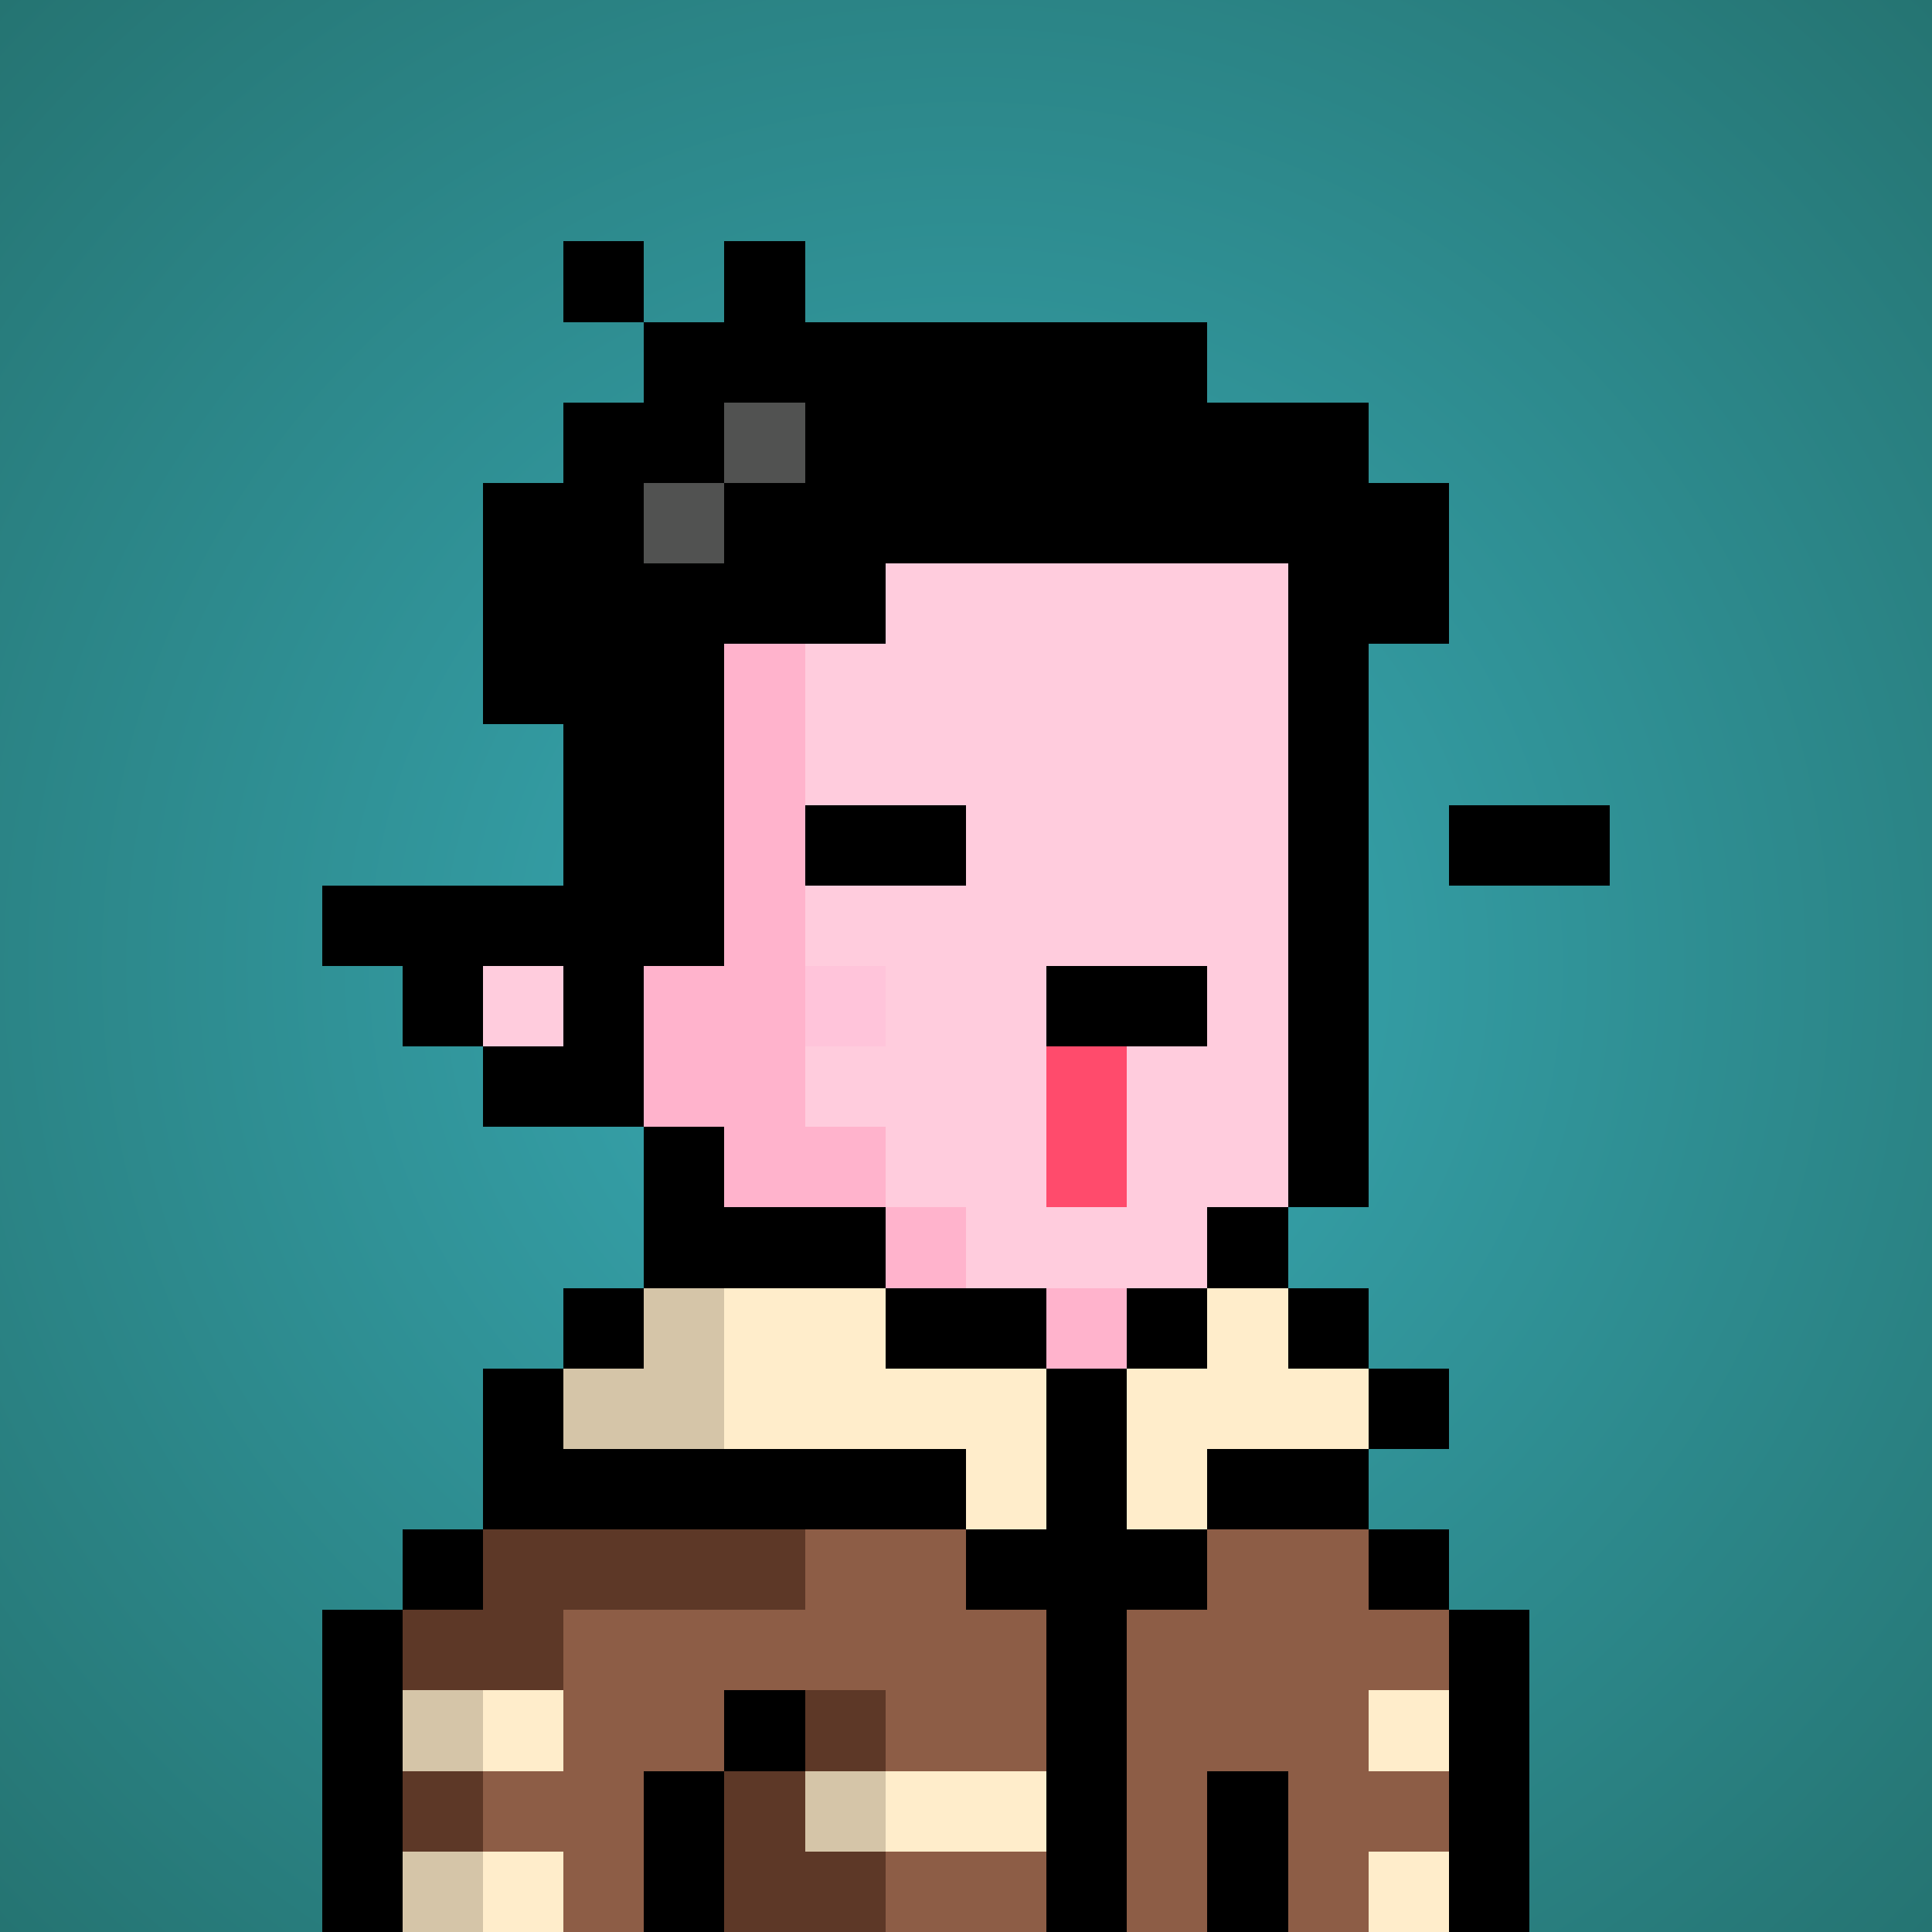 <svg viewBox="0 0 24 24" xmlns="http://www.w3.org/2000/svg" shape-rendering="crispEdges" preserveAspectRatio="xMinYMin meet"><rect x="0" y="0" width="24" height="24" fill="#333333" stroke="none"/><defs><radialGradient id="g"><stop offset="5%" stop-color="#38a8b2"/><stop offset="70%" stop-color="#257472"/></radialGradient></defs><circle fill="url(#g)" r="24" cx="12" cy="12"/><path fill="#ffb3cc" d="M9 24V15H8V13H7V7H8V6H10V14H11V15H12V16H15V18H13V19H12V24"/><path fill="#ffccdd" d="M12 16V15H11V14H10V6H15V7H16V15H15V16"/><path fill="#ffccdd" d="M12 24V19H13V18H17V19H18V24"/><path fill="#ffccdd" d="M7 24V18H9V24"/><path fill="#ffb3cc" d="M6 24V19H7V24"/><path fill="#ffccdd" d="M6 13V12H7V13"/><path fill="#000000" d="M8 15H10V16H9V14H6V13H7V12H6V13H5V12H4V11H7V6H16V16H15V15H17V7H15V5H8"/><path fill="#ff4b6c68" d="M14 15H13V13H14"/><path fill="#000000" d="M13 13V12H15V13"/><path fill="#000000" d="M9 4V3H10V4H15V5H17V6H18V8H17V7H11V8H9V12H8V10H7V9H6V6H7V5H8V3H7V4"/><path fill="#515251" d="M9 5H10V6H8V7H9"/><path fill="#000000" d="M17 20H19V24H18V19H14V17H13V19H5V24H4V20H6V17H8V15H11V17H13V16H7V18H12V20H13V24H14V20H15V18H18V17H16V15H15V17H14V16H17"/><path fill="#8d5d46" d="M8 24H7V23H6V22H7V20H10V19H12V20H13V22H11V21H9V22H8"/><path fill="#8d5d46" d="M14 24V20H15V19H17V20H18V21H17V22H18V23H17V24H16V22H15V24"/><path fill="#ffedcb" d="M12 19V18H9V16H11V17H13V19"/><path fill="#5d3827" d="M7 21H5V20H6V19H10V20H7"/><path fill="#ffedcb" d="M14 19V17H15V16H16V17H17V18H15V19"/><path fill="#5d3827" d="M10 23H11V24H9V22H11V21H10"/><path fill="#000000" d="M9 24H8V22H10V21H9"/><path fill="#d5c5a8" d="M7 18V17H8V16H9V18"/><path fill="#000000" d="M15 24V22H16V24"/><path fill="#ffedcb" d="M13 23H11V22H13"/><path fill="#8d5d46" d="M13 24H11V23H13"/><path fill="#d5c5a8" d="M5 24V23H6V24"/><path fill="#d5c5a8" d="M5 22V21H6V22"/><path fill="#d5c5a8" d="M10 23V22H11V23"/><path fill="#ffedcb" d="M6 24V23H7V24"/><path fill="#ffedcb" d="M17 24V23H18V24"/><path fill="#ffedcb" d="M6 22V21H7V22"/><path fill="#ffedcb" d="M17 22V21H18V22"/><path fill="#5d3827" d="M5 23V22H6V23"/><path fill="#000000" d="M12 11H10V10H12"/><path fill="#000000" d="M20 11H18V10H20"/><path fill="#ffc4da82" d="M10 13V12H11V13"/></svg>